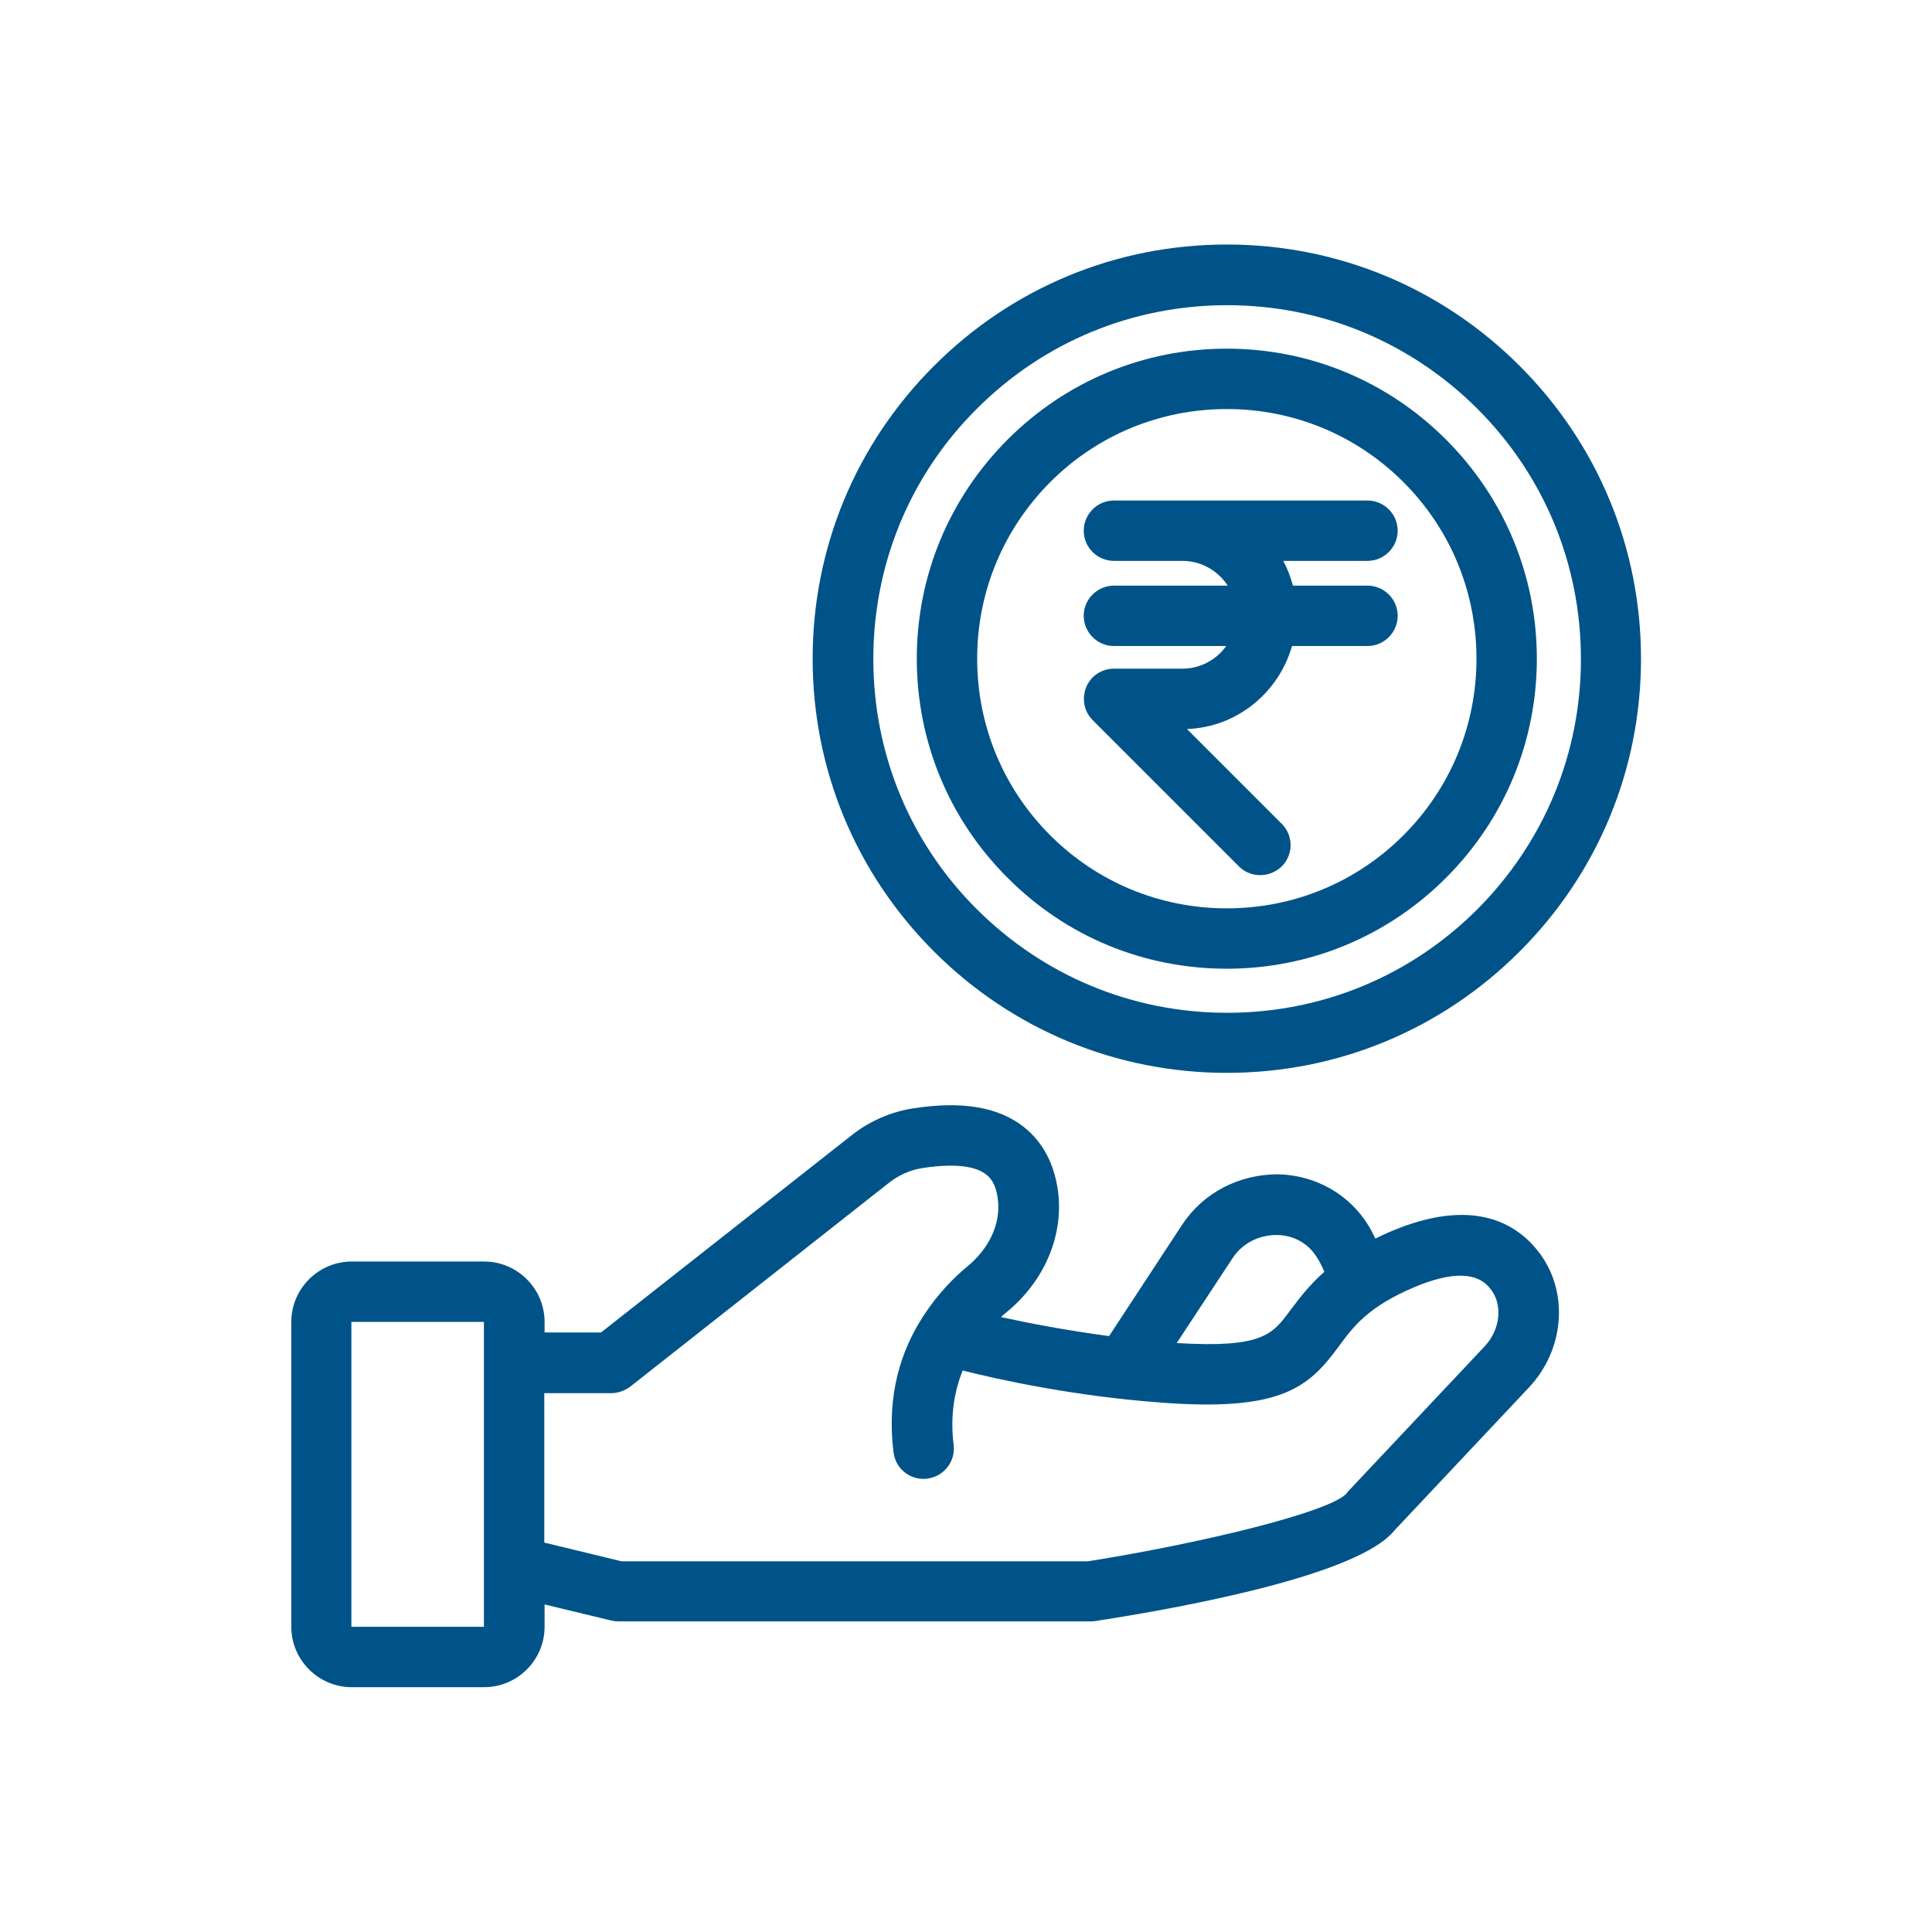<?xml version="1.0" encoding="UTF-8"?>
<svg xmlns="http://www.w3.org/2000/svg" xmlns:xlink="http://www.w3.org/1999/xlink" xmlns:svgjs="http://svgjs.dev/svgjs" id="India_Outline" viewBox="0 0 64 64" width="300" height="300" version="1.1">
  <g width="100%" height="100%" transform="matrix(1,0,0,1,0,0)">
    <g>
      <g>
        <path d="m46.08 40.79c-.19.08-.36.16-.52.24-.07-.14-.14-.29-.22-.42-.64-1.05-1.76-1.68-3-1.71-1.29 0-2.47.6-3.18 1.67l-2.42 3.69c-1.42-.19-2.67-.43-3.58-.63.06-.05.11-.11.17-.15 1.24-1.01 1.88-2.48 1.73-3.92-.11-.97-.5-1.72-1.16-2.24-.84-.65-2.02-.85-3.61-.61-.76.11-1.47.42-2.07.89l-8.31 6.54h-1.87v-.35c0-1.1-.9-2-2-2h-4.39c-1.1 0-2 .9-2 2v10.1c0 1.1.9 2 2 2h4.39c1.1 0 2-.9 2-2v-.74l2.2.53c.08.02.16.03.24.03h15.65c.05 0 .1 0 .15-.01 3.24-.5 8.75-1.56 9.91-3l4.46-4.74c1.21-1.29 1.33-3.25.27-4.55-.73-.91-2.17-1.75-4.84-.62zm-5.25.89c.32-.49.86-.77 1.47-.77.56.01 1.04.28 1.33.75.09.14.17.3.24.47-.52.46-.85.91-1.13 1.28-.59.8-.93 1.25-3.76 1.08zm-24.8 12.21h-4.39v-10.1h4.39zm33.16-9.3-4.5 4.78c-.04.04-.05.06-.09.11-.6.63-4.9 1.66-8.56 2.24h-15.45l-2.56-.62v-4.95h2.22c.22 0 .44-.08.62-.21l8.58-6.76c.33-.26.72-.43 1.13-.49 1.26-.19 1.83.01 2.09.22.08.06.33.25.39.87.08.77-.29 1.57-1 2.16-.44.36-.99.91-1.47 1.65-.02.02-.03.05-.05.08-.68 1.07-1.18 2.53-.94 4.44.06.51.49.88.99.88.04 0 .08 0 .13-.01.55-.07.94-.57.87-1.12-.12-.98.03-1.79.3-2.46 1.23.31 3.71.85 6.54 1.06 4.02.31 4.92-.5 5.92-1.86.47-.64.96-1.31 2.5-1.96 1.23-.52 2.08-.51 2.51.04.43.51.35 1.35-.17 1.91z" fill="#005388" fill-opacity="1" data-original-color="#000000ff" stroke="none" stroke-opacity="1"></path>
        <path d="m40.64 32.09c2.74 0 5.32-1.07 7.26-3.01s3.01-4.52 3.01-7.26-1.07-5.32-3.01-7.26-4.52-3.01-7.26-3.01-5.32 1.07-7.26 3.01-3.01 4.52-3.01 7.26 1.07 5.33 3.01 7.26c1.94 1.95 4.52 3.01 7.26 3.01zm-5.85-16.12c1.56-1.56 3.64-2.42 5.85-2.42s4.29.86 5.85 2.42 2.42 3.64 2.42 5.85-.86 4.29-2.42 5.85-3.64 2.42-5.85 2.42-4.29-.86-5.85-2.42-2.42-3.64-2.42-5.85.86-4.28 2.42-5.85z" fill="#005388" fill-opacity="1" data-original-color="#000000ff" stroke="none" stroke-opacity="1"></path>
        <path d="m40.64 35.54c3.67 0 7.11-1.43 9.7-4.02s4.02-6.03 4.02-9.7-1.43-7.11-4.02-9.7-6.03-4.02-9.7-4.02-7.11 1.43-9.7 4.02-4.02 6.03-4.02 9.7 1.43 7.11 4.02 9.7 6.04 4.02 9.7 4.02zm-8.28-22c2.21-2.21 5.15-3.43 8.29-3.43s6.07 1.22 8.29 3.43c2.21 2.21 3.43 5.15 3.43 8.29s-1.22 6.07-3.43 8.29c-2.21 2.21-5.15 3.43-8.29 3.43s-6.07-1.22-8.29-3.43-3.43-5.16-3.43-8.29 1.21-6.08 3.43-8.29z" fill="#005388" fill-opacity="1" data-original-color="#000000ff" stroke="none" stroke-opacity="1"></path>
        <path d="m35.9 20.4c0 .55.45 1 1 1h3.72c-.32.45-.85.75-1.45.75h-2.27c-.4 0-.77.24-.92.62s-.07.8.22 1.09l4.84 4.84c.2.2.45.29.71.29s.51-.1.71-.29c.39-.39.39-1.02 0-1.41l-3.14-3.14c1.66-.06 3.04-1.21 3.48-2.75h2.5c.55 0 1-.45 1-1s-.45-1-1-1h-2.47c-.08-.29-.18-.56-.32-.82h2.79c.55 0 1-.45 1-1s-.45-1-1-1h-8.4c-.55 0-1 .45-1 1s.45 1 1 1h2.27c.63 0 1.18.33 1.5.82h-3.77c-.55 0-1 .45-1 1z" fill="#005388" fill-opacity="1" data-original-color="#000000ff" stroke="none" stroke-opacity="1"></path>
      </g>
    </g>
  </g>
</svg>
